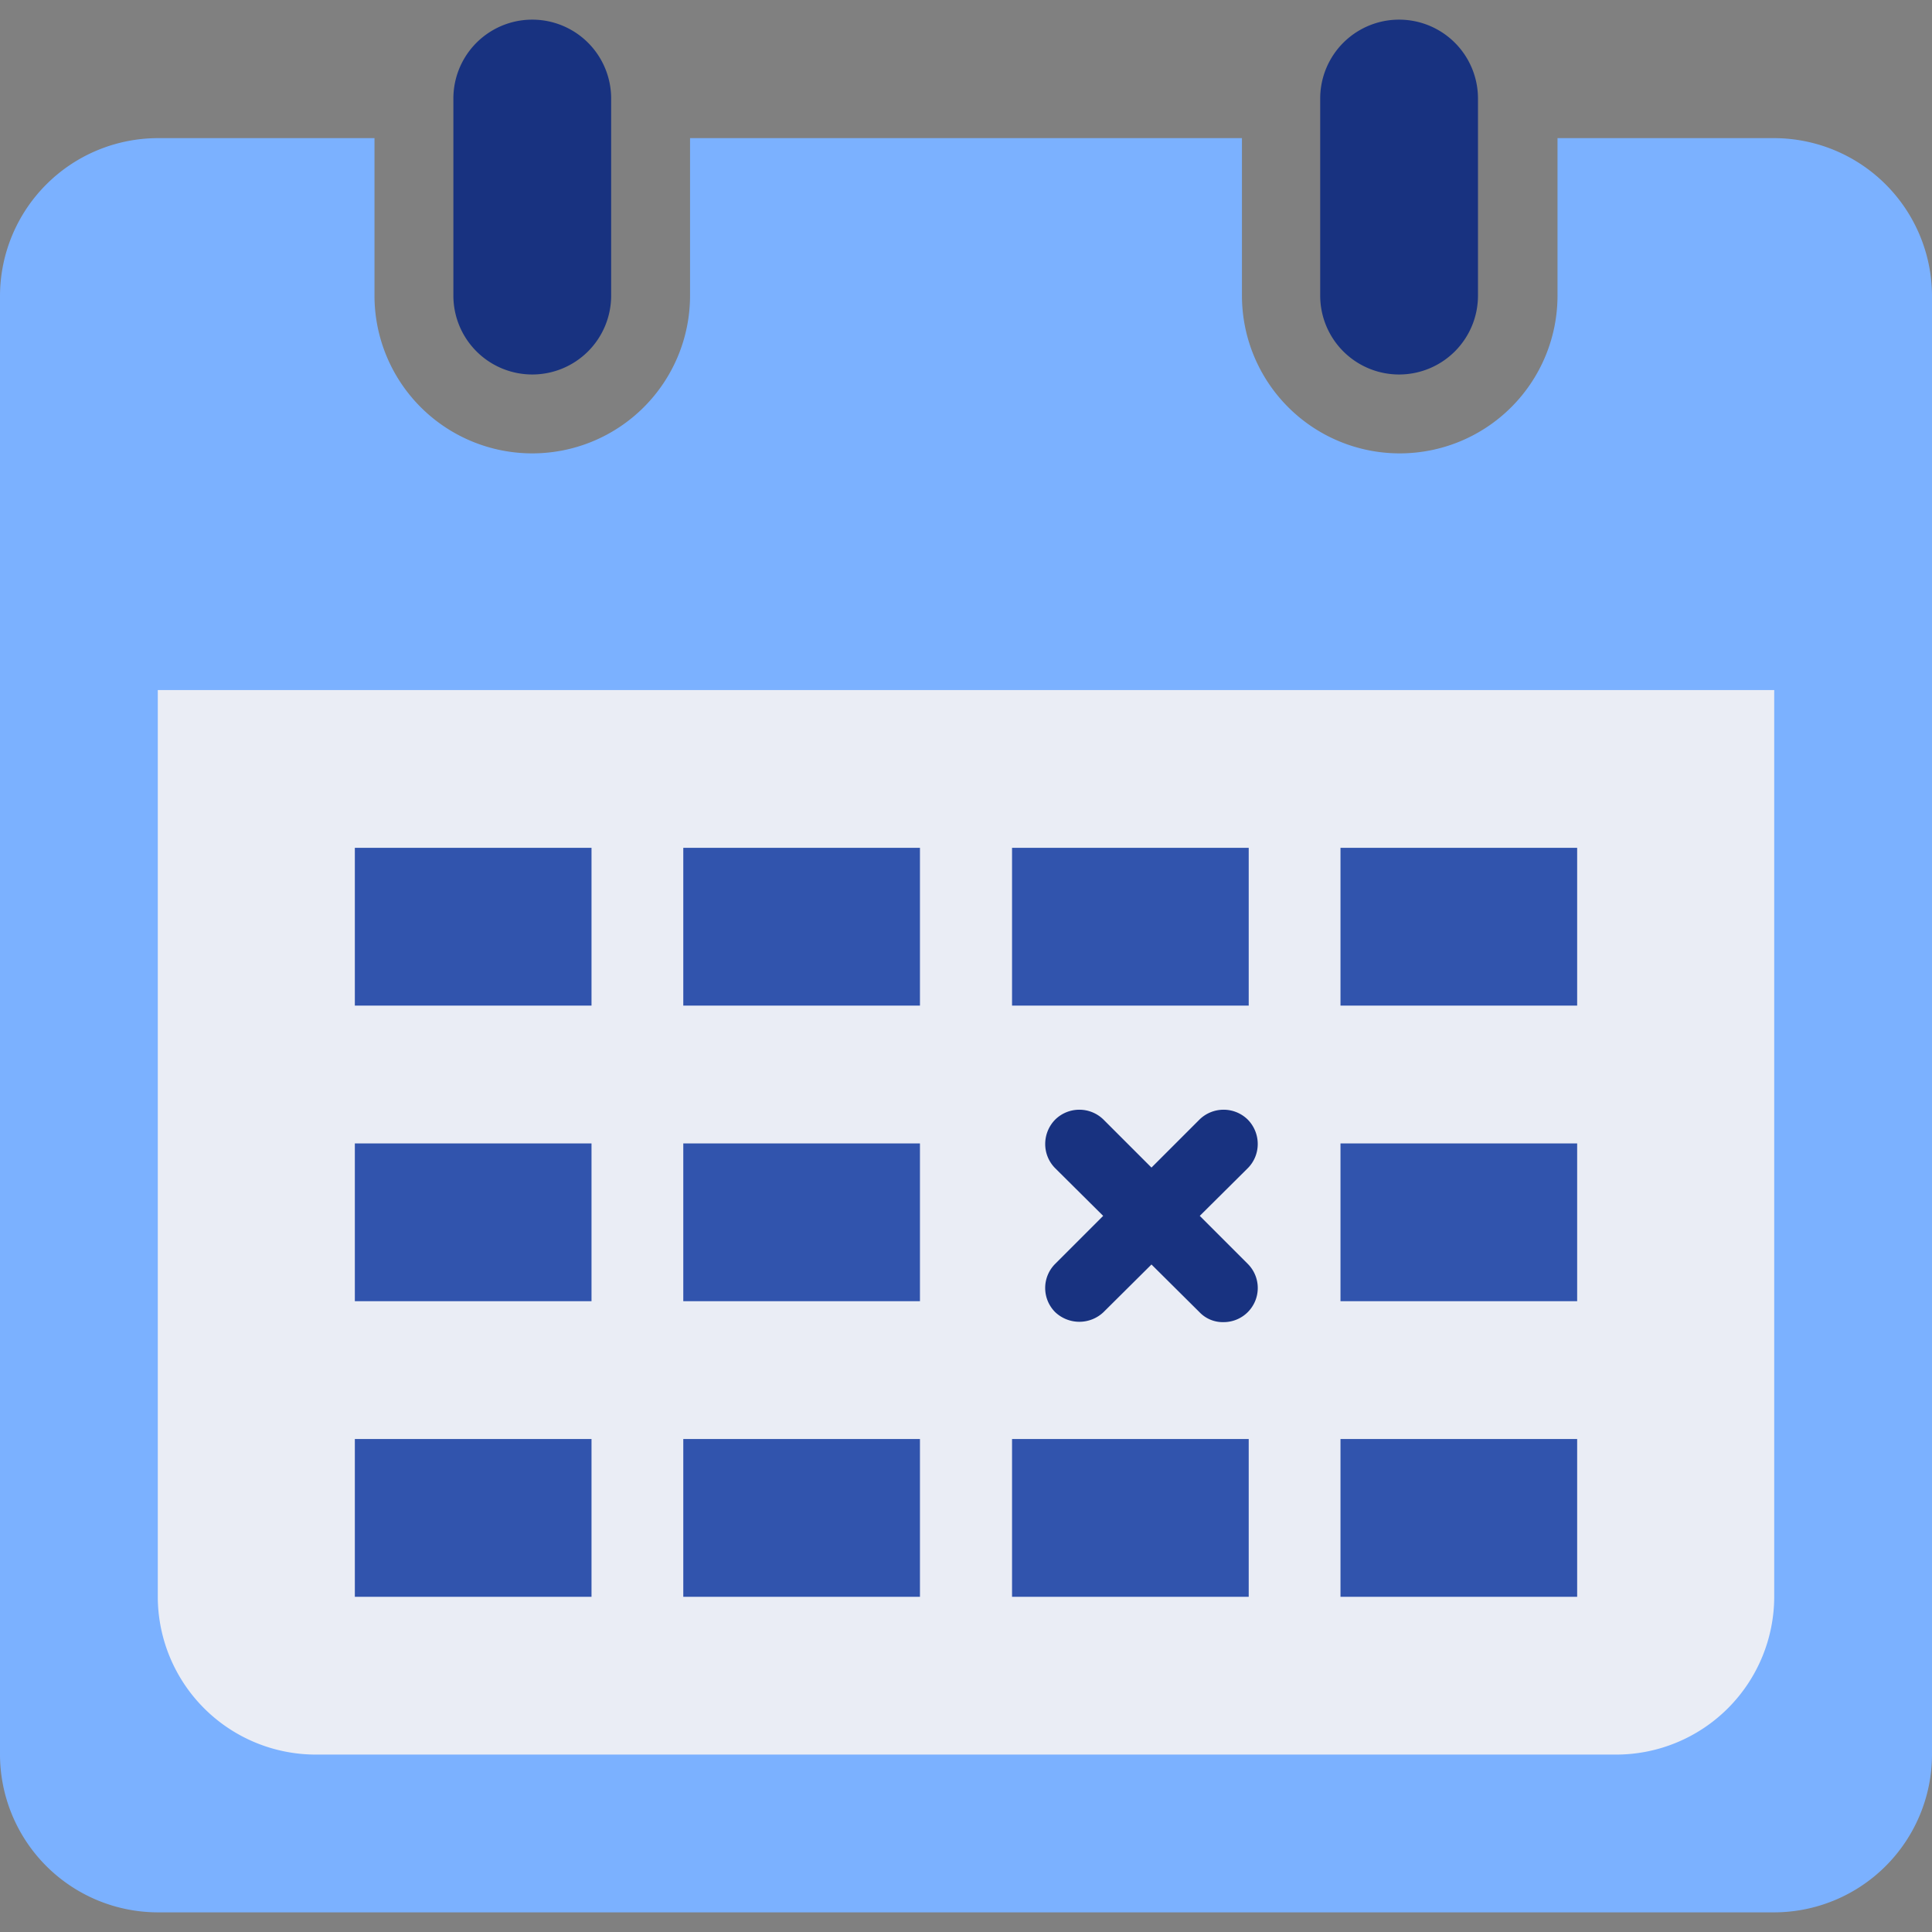 <svg id="Layer_1" data-name="Layer 1" xmlns="http://www.w3.org/2000/svg" viewBox="0 0 60 60"><rect x="0" y="0" width="60" height="60" fill="#808080" stroke="none"/><defs><style>.cls-1{fill:#7bb1ff;}.cls-2{fill:#eaedf5;}.cls-3{fill:#183280;}.cls-4{fill:#3154ad;}</style></defs><path class="cls-1" d="M55.1,4.29H48.37V9.18a4.9,4.9,0,0,1-9.8,0V4.29H21.43V9.18a4.9,4.9,0,1,1-9.8,0V4.29H4.9A4.91,4.91,0,0,0,0,9.18V54.49a4.91,4.91,0,0,0,4.9,4.9H55.1a4.91,4.91,0,0,0,4.9-4.9V9.18A4.91,4.91,0,0,0,55.1,4.29Z"/><path class="cls-2" d="M4.9,21.43V49.59a4.91,4.91,0,0,0,4.9,4.9H50.2a4.91,4.91,0,0,0,4.9-4.9V21.43Z"/><path class="cls-3" d="M16.53,11.63a2.45,2.45,0,0,1-2.45-2.45V3.06a2.45,2.45,0,1,1,4.9,0V9.18A2.45,2.45,0,0,1,16.53,11.63Z"/><path class="cls-3" d="M43.47,11.63A2.45,2.45,0,0,1,41,9.18V3.06a2.45,2.45,0,0,1,4.9,0V9.18A2.45,2.45,0,0,1,43.47,11.63Z"/><rect class="cls-4" x="11.02" y="26.33" width="7.35" height="4.9"/><rect class="cls-4" x="11.02" y="35.51" width="7.35" height="4.9"/><rect class="cls-4" x="11.02" y="44.69" width="7.35" height="4.9"/><rect class="cls-4" x="21.22" y="26.33" width="7.35" height="4.9"/><rect class="cls-4" x="21.22" y="35.51" width="7.35" height="4.9"/><rect class="cls-4" x="21.22" y="44.69" width="7.35" height="4.9"/><rect class="cls-4" x="31.43" y="26.33" width="7.35" height="4.9"/><rect class="cls-4" x="31.43" y="44.69" width="7.35" height="4.9"/><rect class="cls-4" x="41.63" y="26.33" width="7.35" height="4.9"/><rect class="cls-4" x="41.63" y="35.51" width="7.35" height="4.9"/><rect class="cls-4" x="41.63" y="44.69" width="7.35" height="4.9"/><path class="cls-3" d="M38,41.06a1,1,0,0,1-.75-.31l-1.49-1.48-1.49,1.48a1.09,1.09,0,0,1-1.5,0,1.06,1.06,0,0,1,0-1.5l1.49-1.49-1.49-1.48a1.06,1.06,0,0,1-.31-.75,1.08,1.08,0,0,1,.31-.76,1.07,1.07,0,0,1,1.5,0l1.49,1.49,1.49-1.49a1.07,1.07,0,0,1,1.5,0,1.08,1.08,0,0,1,.31.76,1.06,1.06,0,0,1-.31.75l-1.49,1.48,1.49,1.49A1.06,1.06,0,0,1,38,41.06Z"/></svg>